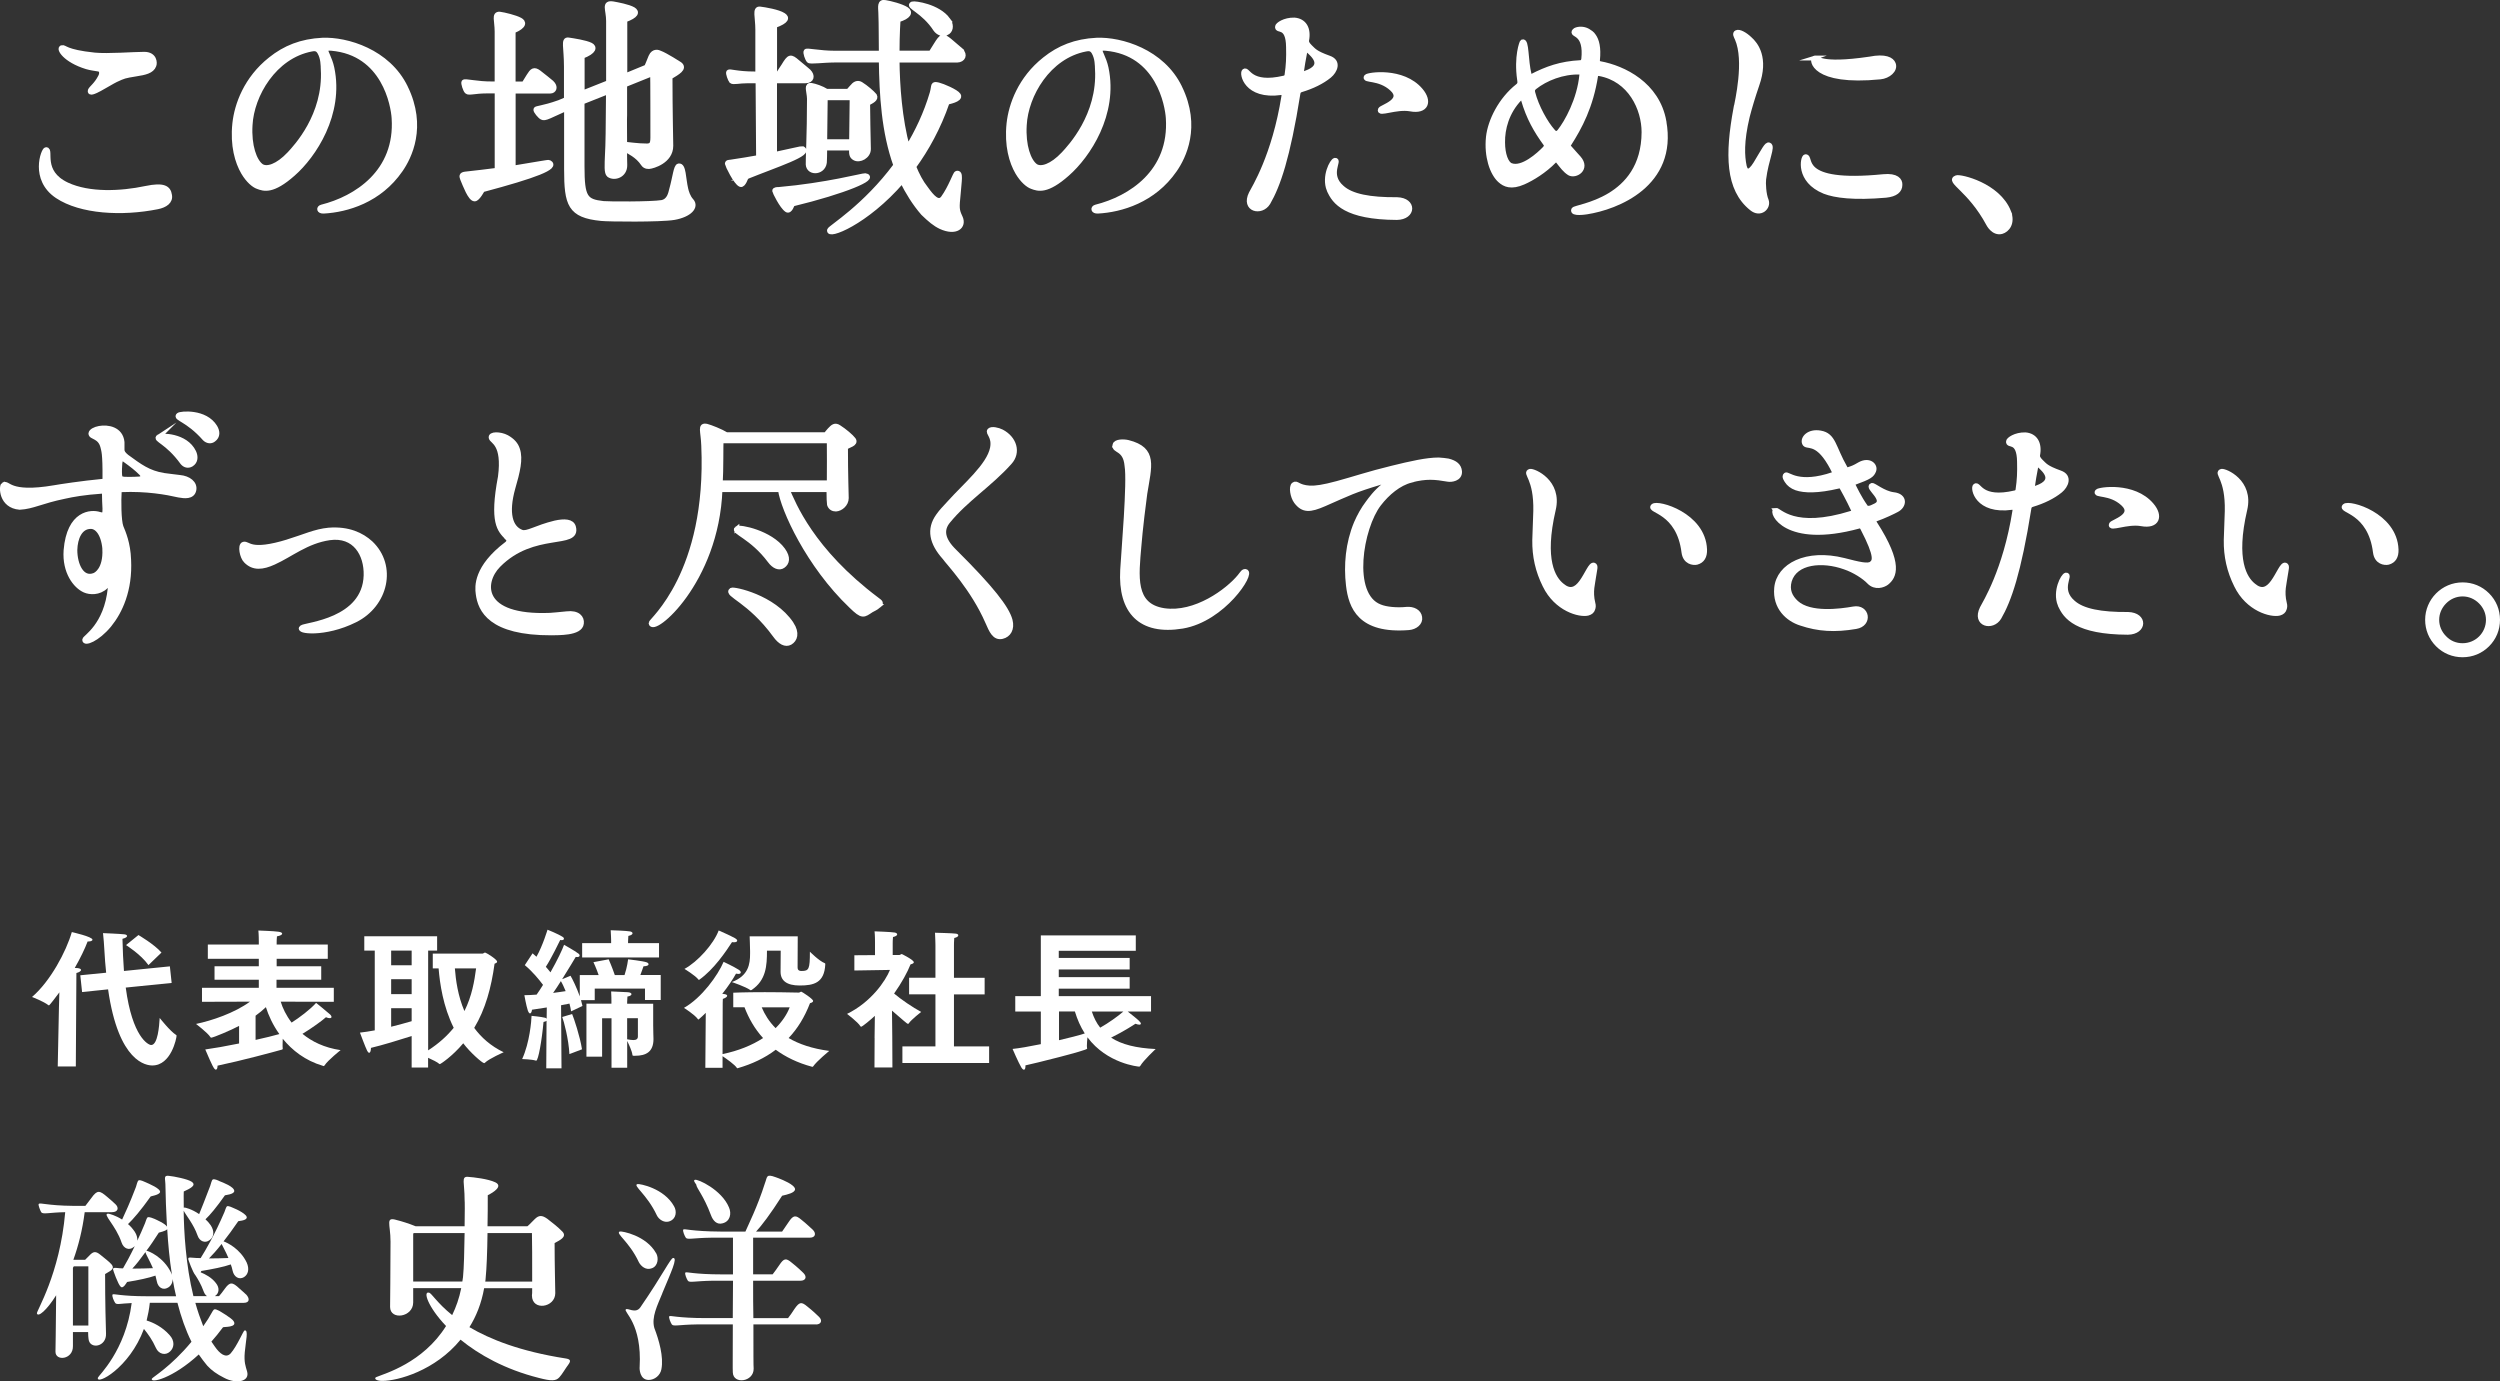 <?xml version="1.0" encoding="UTF-8"?><svg id="_レイヤー_2" xmlns="http://www.w3.org/2000/svg" viewBox="0 0 518.34 286.42"><rect x="0" y="0" width="518.34" height="286.42" fill="#333333" stroke="none"/><defs><style>.cls-1,.cls-2{fill:#fff;}.cls-2{stroke:#fff;stroke-miterlimit:10;}</style></defs><g id="_デザイン"><g><g><path class="cls-2" d="M9.55,31.01c1.22-.05-1.32,4.66,4.35,7.31,4.56,2.12,11.08,1.85,16.32,.74,3.76-.79,4.72-.05,4.93,1.38,.27,1.32-.9,2.12-2.49,2.44-7.37,1.48-15.9,1.01-20.77-2.23-5.25-3.5-2.86-9.64-2.33-9.64Zm3.29-21.14c.64-.16,.58,.9,6.78,1.54,2.81,.27,8.06-.16,10.28-.16s2.23,1.85,2.01,2.33c-.42,1.17-1.91,1.48-3.66,1.75-2.54,.42-2.49,.42-4.24,1.22-1.54,.74-5.67,3.55-5.3,2.23,.16-.48,1.27-1.17,2.12-2.86,.32-.58,.37-1.43-.37-1.59-.95-.16-1.54-.21-2.49-.48-4.5-1.38-5.88-3.82-5.14-3.97Z"/><path class="cls-2" d="M84.08,18.13c3.97,8.16,.79,14.47-1.06,17.12-4.35,6.31-11.13,8.27-15.9,8.53-1.06,.05-1.06-.69-.42-.85,7.15-1.8,15.74-7.26,15-18.44-.16-2.6-2.01-13.51-12.98-14.47-.64-.05-1.59-.11-.85,1.32,.37,.85,.74,1.75,.95,2.76,2.01,9.54-3.76,18.18-8.06,21.94-4.24,3.76-6.04,3.13-7.31,2.65-.79-.27-1.96-1.22-2.97-2.92-1.27-2.17-2.28-5.56-1.8-10.17,.42-3.87,2.33-9.27,7.42-13.3,2.97-2.38,6.36-3.76,10.76-3.97,5.03-.21,13.62,2.33,17.22,9.8Zm-17.06-3.76c-.05-.79,0-2.28-.74-3.55-.48-.85-1.17-.74-1.7-.64-7.74,1.48-12.4,9.54-12.72,15.74-.27,4.29,.9,7.52,2.33,8.53,1.11,.74,3.34,.11,5.83-2.54,1.27-1.38,7.52-7.95,7-17.54Z"/><path class="cls-2" d="M95.92,37.1c-.21-.53-.32-.9,.53-1.01,2.44-.27,4.66-.53,6.62-.79V18.87h-2.23c-2.38,0-3.66,.48-4.03,.11-.32-.27-.79-1.75-.64-1.96,.21-.32,2.7,.42,5.99,.37h.9V6.53c0-2.23-.69-3.66,.53-3.6,.9,.11,3.29,.69,4.24,1.22,.79,.42,1.06,1.22-1.43,2.28v10.97h2.23c.21-.32,.64-1.01,1.01-1.64,.69-1.11,1.06-1.48,2.07-.74,.85,.64,2.33,1.85,2.65,2.12,.95,.9,.53,1.75-.27,1.75h-7.68v15.95c4.66-.74,7.26-1.27,7.42-1.17,1.91,.95-2.86,2.76-13.78,5.67-.05,.05-1.01,1.91-1.64,1.91-.9,0-1.96-2.86-2.49-4.13Zm19.87-15.79l1.64-.69v-6.78c0-4.08-.69-5.72,.42-5.56,1.06,.16,3.55,.53,4.61,1.06,.85,.42,.85,1.33-1.75,2.33v7.63l5.46-2.17V4.35c0-2.38-1.06-3.87,.95-3.55,.9,.16,3.18,.58,4.19,1.17,.85,.53,.69,1.27-1.75,2.17V15.75l4.5-1.85c.05-.16,.58-1.27,.9-2.17,.58-1.32,1.64-.85,1.85-.74,1.17,.42,4.13,2.33,4.13,2.33,1.11,.85-.42,1.7-2.01,2.65,0,7.1,.16,13.09,.16,14.26,0,3.23-3.82,4.24-4.45,4.29-.11,0-.85,.11-1.27-.53-1.22-1.85-3.02-2.54-3.87-3.13,0,1.59,.05,2.91,.05,3.34,.05,2.17-2.17,2.86-3.29,2.07-.53-.42-.42-1.96-.32-4.4,.11-1.7,.16-4.98,.21-12.88l-5.46,2.17v13.35c0,6.52,.69,7.26,4.4,7.68,.95,.11,9.96,.16,12.14-.21,1.54-.32,1.8-1.85,2.01-2.65,.74-2.65,.9-4.82,1.48-4.93,1.06-.21,.95,2.6,1.48,4.82,.11,.48,.42,1.64,1.17,2.44,1.06,1.22-.37,2.86-3.6,3.44-2.86,.48-13.67,.37-15.1,.21-6.52-.64-7.21-2.91-7.21-10.23v-12.61c-.85,.37-2.01,.9-3.5,1.59-.95,.42-1.27,.42-1.59,.27-.37-.16-1.38-1.33-1.27-1.64,.05-.27,1.54-.27,4.66-1.38Zm13.73,8.58c.79,.05,2.6,.37,4.66,.37,.85-.05,1.17-.32,1.17-1.75,0-.64,0-12.93-.05-13.25l-5.78,2.33v6.25c-.05,.58,0,3.44,0,6.04Z"/><path class="cls-2" d="M154.73,36.68c-.05,.05-.58,1.75-1.17,1.59-1.01-.37-2.76-4.13-2.76-4.29,0-.37,.32-.32,.69-.37,2.17-.32,4.08-.64,5.78-.95l-.11-15.9h-2.07c-1.91,0-3.07,.37-3.44,.05-.26-.32-.74-1.64-.58-1.85,.21-.27,1.59,.37,5.51,.37h.53V6.16c0-2.65-.69-4.45,.48-4.29,.95,.11,3.76,.58,4.82,1.27,.85,.53,.79,1.22-1.8,2.17V15.32h.79c.42-.69,.64-1.01,1.06-1.64,1.22-2.01,1.43-2.07,2.91-.79,1.17,.95,1.96,1.64,2.28,1.91,.9,.9,.69,1.96-.64,1.96h-6.41v15.26c3.55-.74,5.62-1.27,5.78-1.22,1.96,1.01-5.25,3.29-11.66,5.88Zm24.64-.26c2.49,.37-4.13,3.23-15.05,5.88-.05,.05-.53,1.64-1.17,1.22-1.06-.69-2.54-3.82-2.54-3.92-.05-.32,.58-.32,.9-.32,9.8-.85,17.44-2.91,17.86-2.86Zm19.87-25.91c.9,.85,.48,1.91-.79,1.96h-12.45c.05,5.25,.53,12.19,2.17,18.18,2.01-3.29,3.82-7.05,5.09-11.34,.48-1.7,0-2.01,1.33-1.7,.85,.21,3.66,1.38,4.13,2.12,.58,.95-2.33,1.43-2.33,1.48-1.8,5.25-4.29,9.7-6.94,13.35,.69,1.7,1.48,3.23,2.49,4.5,1.32,1.85,2.6,3.29,3.6,2.01,1.64-2.28,2.49-5.03,2.81-5.14,.95-.27,.53,1.48,.32,4.35-.27,2.76-.32,3.23,.42,4.77,.9,1.91-.9,3.39-4.03,1.96-1.22-.58-2.23-1.43-3.66-2.81-1.8-2.07-3.18-4.35-4.35-6.68-7.52,8.74-15.63,11.76-15.05,10.17,.21-.53,7.37-4.82,13.73-13.41-2.49-6.94-2.91-14.57-3.02-21.83h-9.22c-2.97,0-5.46,.42-5.78,.11-.32-.32-.79-1.7-.58-1.91,.16-.27,2.76,.37,5.94,.37h9.65c-.05-2.86,0-5.72-.11-8.43-.05-1.17-.27-2.33,.95-2.07,1.01,.16,3.34,.74,4.4,1.43,.85,.58,.53,1.48-1.75,2.17,0,0-.21,2.81-.21,6.89h7c.42-.64,.64-1.01,1.06-1.7,1.22-1.96,1.43-2.01,2.92-.79,1.17,1.01,1.96,1.7,2.28,1.96Zm-19.34,10.92c0,.05,.11,8.96,.16,9.49,0,1.48-1.85,2.44-2.86,1.85-.69-.37-.69-.95-.64-2.07h-5.56c0,1.48-.05,2.49-.05,2.54,.11,2.6-3.29,2.86-3.39,.85-.05-.69,.26-6.2,.26-13.62,0-.21-.05-.42-.05-.64-.11-1.17-.58-2.28,.48-2.12,.69,.11,2.12,.58,3.13,1.22h4.5c.32-.42,.95-1.01,.95-1.06,.58-.69,1.17-.69,1.64-.42,1.11,.69,2.38,1.8,2.86,2.38,.37,.69-.53,1.11-1.43,1.59Zm-8.9,7.95h5.56l.11-9.11h-5.56c0,1.01-.05,5.67-.11,9.11Zm25.54-25.28c.69,.9,.69,2.01,0,2.54-1.06,.79-2.12,.05-2.54-.53-2.54-3.92-5.99-4.82-4.82-5.3,.48-.16,5.3,.48,7.37,3.29Z"/><path class="cls-2" d="M244.6,18.13c3.97,8.16,.79,14.47-1.06,17.12-4.35,6.31-11.13,8.27-15.9,8.53-1.06,.05-1.06-.69-.42-.85,7.15-1.8,15.74-7.26,15-18.44-.16-2.6-2.01-13.51-12.98-14.47-.64-.05-1.59-.11-.85,1.32,.37,.85,.74,1.75,.95,2.76,2.01,9.54-3.76,18.18-8.06,21.94-4.24,3.76-6.04,3.13-7.31,2.65-.79-.27-1.96-1.22-2.97-2.92-1.27-2.17-2.28-5.56-1.8-10.17,.42-3.87,2.33-9.27,7.42-13.3,2.97-2.38,6.36-3.76,10.76-3.97,5.03-.21,13.62,2.33,17.22,9.8Zm-17.06-3.76c-.05-.79,0-2.28-.74-3.55-.48-.85-1.17-.74-1.7-.64-7.74,1.48-12.4,9.54-12.72,15.74-.27,4.29,.9,7.52,2.33,8.53,1.11,.74,3.34,.11,5.83-2.54,1.27-1.38,7.52-7.95,7-17.54Z"/><path class="cls-2" d="M269.11,19.46c-2.12,13.25-4.13,19.02-6.2,22.58-1.38,2.28-5.14,1.43-3.5-1.91,.53-1.06,4.82-7.79,6.78-20.19,.05-.37,0-.9-.58-.74-7.26,1.01-8.21-4.03-7.63-4.45,.79-.58,1.06,3.13,8.27,1.43,.16-.05,.48-.11,.58-.58,.32-2.17,.37-3.6,.32-5.83-.05-4.82-2.44-3.13-2.28-4.24,0-.37,1.43-1.43,3.5-1.38,2.01,.16,3.02,1.75,2.54,4.24-.05,.37,.11,.74,.69,1.32,.79,.74,1.01,1.27,3.97,2.33,2.12,.74,1.22,2.7,.05,3.66-1.48,1.22-3.55,2.23-5.83,2.91-.69,.21-.64,.74-.69,.85Zm.74-4.72c-.05,.48,.37,.64,.85,.42,4.24-1.48,1.59-3.76,.53-4.72-.42-.32-.74,.16-.79,.85-.26,1.32-.37,2.01-.58,3.44Zm5.72,24.64c-1.11-2.81,.64-6.04,1.22-6.15,1.11-.11-1.7,2.97,1.43,5.67,1.96,1.8,5.83,2.54,11.45,2.49,3.6,.11,3.44,3.66-.05,3.71-10.55-.05-12.98-3.18-14.04-5.72Zm10.65-16.69c.21-.48,5.14-1.8,2.38-4.29-2.65-2.44-5.94-1.59-5.3-2.49,.32-.42,7.53-1.54,11.23,2.81,1.96,2.28,1.22,4.5-2.12,3.87-2.97-.53-6.73,1.27-6.2,.11Z"/><path class="cls-2" d="M344.99,25.18c2.38,13.14-9.86,17.81-16,18.76,0,0-3.23,.53-2.7-.48,.37-.69,14.52-1.8,14.57-16.06,0-4.82-2.81-10.97-9.27-12.14-.16,0-.69-.11-.74,.37-1.01,6.47-3.29,10.71-5.56,14.26-.16,.27-.16,.53,.21,.85,.85,1.01,1.64,1.8,1.8,2.01,2.01,2.28-.69,3.87-1.91,3.13-.9-.58-1.43-1.32-2.44-2.6-.21-.21-.42-.21-.69,.05-2.07,2.12-4.61,3.66-6.41,4.45-2.54,1.11-3.87,.48-4.82-.37-.74-.64-1.54-1.91-2.01-3.6-.42-1.48-.64-3.34-.42-5.41,.37-3.34,2.54-7.74,6.09-10.55,.64-.48,.37-1.11,.37-1.33-.69-4.82,.48-7.79,.58-7.84,.95-.42,.64,3.76,1.43,6.89,.05,.21,.11,.53,.53,.27,3.07-1.59,5.99-2.65,10.07-2.86,.37,0,.58-.21,.69-.69,.58-5.51-2.33-4.93-2.01-5.72,.05-.11,.16-.21,.32-.32,.53-.26,1.59-.37,2.54,.16,.42,.27,.9,.53,1.22,1.06,.64,.9,1.06,2.38,.79,5.03,0,.42,.05,.58,.53,.69,4.88,.9,11.87,4.29,13.25,11.98Zm-24.54,4.61c-1.96-2.7-3.5-5.35-4.61-9.17-.11-.53-.48-.48-.74-.21-2.7,2.81-3.6,6.31-3.55,9.12,0,2.49,.74,4.4,1.7,4.77,2.38,.95,5.88-2.28,7-3.44,.42-.42,.42-.74,.21-1.06Zm7.1-14.84c-3.55-.11-7.1,1.32-9.38,3.13-.21,.21-.53,.42-.37,1.11,.74,2.97,2.7,6.41,4.13,8,.42,.53,.9,.69,1.43,.05,1.48-1.85,4.13-6.57,4.61-11.76,.05-.48-.21-.53-.42-.53Z"/><path class="cls-2" d="M359.92,22.53c.26-1.48,2.28-9.91,.26-14.52-.21-.48-.58-1.06-.11-1.27,.53-.26,1.75,.42,2.7,1.33,1.27,1.11,3.5,3.92,1.48,9.59-.85,2.49-1.48,4.61-1.96,6.46-1.27,5.3-1.06,8.32-.64,10.33,.27,1.17,1.01,1.7,2.38-.53,1.7-2.81,2.28-4.08,2.76-3.87,.85,.32-.58,2.91-1.11,7.1-.11,.79,0,3.18,.53,4.4,.53,1.43-1.22,3.13-3.02,1.64-4.98-3.97-5.03-11.18-3.29-20.67Zm14.41,9.96c1.54-.11-2.07,5.94,16.16,4.13,2.76-.27,3.5,.79,3.44,1.7,0,1.17-.9,1.96-2.91,2.17-6.68,.58-10.55,.05-12.72-.79-5.62-2.28-4.5-7.15-3.97-7.21Zm1.85-20.46c.64-.21,.74,1.8,11.5,.21,3.18-.64,4.56,.11,4.88,1.01,.48,1.27-1.06,2.54-2.7,2.7-14.04,1.38-14.31-3.66-13.67-3.92Z"/><path class="cls-2" d="M416.47,43.94c.9,2.33-.32,3.76-1.48,4.08-1.7,.42-2.7-1.59-2.7-1.59-3.87-7.21-8.58-8.9-6.62-9.59,.74-.27,8.58,1.48,10.81,7.1Z"/><path class="cls-2" d="M.7,100.53c1.11-.69,.85,2.23,10.55,.58,1.17-.21,5.67-.9,10.02-1.32,.16,0,.48-.11,.48-.48,.05-5.51-.27-5.88-.42-6.62-.58-2.33-2.49-1.96-2.49-2.81,.05-.48,.85-.9,1.75-1.06,1.7-.32,4.45,.11,4.72,2.86v1.54c0,.58,.32,.95,.95,1.48,2.76,2.01,4.5,3.34,7.68,3.87,.48,.05,2.33,.32,3.34,.42,1.8,.16,3.23,1.22,2.91,2.65-.32,1.43-1.96,1.22-3.13,1.01-2.54-.58-6.62-1.33-11.92-1.11-.11,0-.42,.05-.42,.48-.11,1.64-.11,5.88,.37,7.21,.48,1.17,1.48,3.44,1.59,6.84,.32,6.31-1.8,10.76-4.03,13.51-2.49,3.02-5.19,3.97-5.09,3.07,.05-.53,4.5-2.86,5.3-10.76,.11-.85-.16-1.06-.95-.26-1.38,1.32-3.29,1.22-4.35,.74-1.91-.85-4.19-3.76-3.87-8.27,.64-7.84,5.25-8,6.89-7.47,1.17,.37,1.17-.21,1.17-1.17-.05-1.01-.11-2.12-.11-3.29,.05-.32-.32-.37-.48-.32-3.76,.26-6.09,.69-7.74,1.06-4.93,1.01-6.57,2.12-9.33,2.28-3.92-.32-3.82-4.4-3.39-4.66Zm21.04,13.35c-.32-3.66-1.91-4.77-2.92-4.72-2.23,0-3.23,2.38-3.29,4.88,0,3.07,1.43,6.25,4.03,5.25,.42-.16,2.33-1.22,2.17-5.41Zm3.07-15.42c.05,.58,.16,.85,1.01,.9,.53,0,1.54,.05,3.02-.05,.48,0,1.22-.42,.42-1.22-.95-.95-1.91-1.7-3.39-2.76-.9-.64-.9,.16-1.01,.69-.05,.53-.11,1.75-.05,2.44Zm8.11-7.9c.42-.32,5.56-.37,7.26,3.18,.42,.9,.42,1.96-.53,2.54-.64,.37-1.32,.21-1.8-.37-3.18-4.4-5.83-4.77-4.93-5.35Zm4.13-4.5c.37-.32,5.51-.85,7.53,2.49,.53,.9,.64,1.91-.32,2.6-.53,.42-1.27,.32-1.8-.21-3.6-4.08-6.25-4.19-5.41-4.88Z"/><path class="cls-2" d="M59.79,112.29c3.13-.95,5.56-2.12,8.37-2.38,4.08-.32,6.84,1.01,8.69,2.7,4.98,4.72,3.18,12.77-3.23,15.95-6.36,3.18-12.24,2.33-11.02,1.54,.79-.58,13.04-1.38,13.3-10.81,.11-4.35-2.28-8.53-7.58-7.79-4.77,.69-8.11,3.55-11.55,5.09-2.33,1.06-4.24,1.27-5.78-.32-.79-.74-1.27-3.23-.48-3.44,1.06-.27,1.22,1.96,9.27-.53Z"/><path class="cls-2" d="M105.13,111.45c-1.54-1.59-3.18-3.07-1.38-12.61,.9-6.89-1.7-7.26-1.91-8.05-.27-.85,1.85-.85,3.23-.11,1.22,.69,1.91,1.48,2.23,2.49,.69,2.01,0,4.72-.95,8-1.48,5.3-.53,8.32,1.8,9.17,1.17,.42,2.97-.95,6.94-1.91,1.91-.42,3.5-.37,3.82,.85,1.11,4.24-8.27,.48-15.58,7.9-3.5,3.55-3.92,10.97,10.7,10.39,.58-.05,2.12-.16,3.5-.32,2.28-.27,3.18,.85,3.02,2.01-.21,2.12-4.93,1.91-6.2,1.96-12.67,.05-14.79-4.77-15.21-8.11-.21-1.48-.48-5.46,5.94-10.33,.74-.58,.27-1.17,.05-1.32Z"/><path class="cls-2" d="M182.15,125.59c-.58,.48-1.11,.69-1.48,.9-1.64,1.06-1.8,1.48-4.19-.85-8.9-8.48-14.15-20.14-14.68-24.11h-12.51c-.74,19.24-14.04,30.15-14.31,27.66-.05-.48,12.08-10.28,10.92-36.78-.11-3.13-.85-4.35,.64-4.03,.79,.21,2.86,1.01,4.08,1.75h20.61c.27-.32,.58-.74,.79-.95,.69-.74,1.11-1.11,1.91-.58,1.17,.74,2.54,1.91,3.02,2.54,.64,.9-1.06,1.17-1.64,1.64,0,5.67,.16,9.7,.16,10.49,0,1.27-1.17,2.23-2.17,2.28-.58,0-1.11-.27-1.33-.95-.05-.32-.11-1.43-.11-3.07h-8.64c1.27,2.86,4.98,12.56,18.6,22.79,.79,.58,1.01,.74,.32,1.27Zm-32.59-34.18c0,.05,0,.11-.05,.11-.05,.48,0,6.2-.16,8.58h22.58c.05-2.97,0-6.2,0-8.69h-22.36Zm14.52,37.94c1.27,1.96,.74,3.29-.26,3.87-.95,.53-2.07-.05-3.13-1.54-5.3-7.26-10.28-8.43-9.01-9.33,.42-.26,8.64,1.38,12.4,7Zm-11.29-19.77c.53-.42,6.94,.85,9.54,4.45,1.17,1.64,.85,2.7,0,3.29-.74,.53-1.8,.16-2.7-1.06-3.76-5.03-7.79-5.99-6.84-6.68Z"/><path class="cls-2" d="M195.81,115.53c-2.6-2.92-3.29-5.78-1.27-8.58,.79-1.11,1.11-1.33,2.33-2.7,3.29-3.66,8.16-7.68,8.9-11.34,.48-2.44-1.06-3.13-.58-3.66,.42-.42,1.75-.11,2.49,.27,2.65,1.38,3.55,4.29,1.64,6.36-4.13,4.61-9.06,7.63-12.77,12.19-1.43,1.75-1.22,3.76,1.33,6.25,7.79,7.74,10.86,11.76,11.55,14.26,.48,1.85-.32,3.07-1.64,3.39-1.59,.37-2.23-1.22-3.02-3.02-2.97-6.84-8.11-12.24-8.96-13.41Z"/><path class="cls-2" d="M231.17,92.26c.16-.74,1.8-.74,2.7-.53,5.72,1.43,4.4,4.93,3.5,10.6-.95,7.15-1.22,10.86-1.22,10.86-.53,6.25-1.38,12.4,5.19,13.41,6.52,.95,13.25-4.08,15.69-7.05,.64-.79,.74-1.11,1.22-1.06,1.59,.27-4.61,9.91-13.09,11.34-8.69,1.43-12.88-3.02-12.4-11.66,.21-3.76,1.48-18.23,.9-21.62-.32-3.71-2.81-2.97-2.49-4.29Z"/><path class="cls-2" d="M292.57,99.57c-2.54,.64-4.93,2.65-6.68,4.93-3.76,4.88-6.15,18.87,.21,21.3,1.27,.53,3.5,.74,5.56,.53,1.32-.11,2.54,.48,2.7,1.64,.21,1.17-.95,2.07-2.28,2.17-10.12,.79-11.98-4.29-12.51-8.8-.48-4.13-.11-8.69,1.64-12.88,.64-1.48,1.43-2.91,2.44-4.24,.53-.69,1.54-2.17,3.29-3.55,.95-.74,.53-1.06-.64-.69-5.67,1.7-6.52,2.23-11.71,4.5-3.02,1.32-4.4,1.38-5.83-.48-.79-1.06-1.06-3.07-.53-3.5,.69-.53,.74,.53,3.34,.69,1.17,.05,2.76-.16,5.67-.95,3.34-.9,6.57-2.01,11.39-3.18,3.87-.95,7.15-1.7,9.65-1.7,.74,.05,1.38,.11,1.96,.21,1.48,.37,2.28,1.01,2.38,2.17,.11,1.59-1.8,1.75-2.38,1.64-2.81-.48-4.5-.64-7.68,.16Z"/><path class="cls-2" d="M317.24,97.72c.69-.16,6.2,2.12,4.82,7.95-2.44,10.49,0,14.31,1.8,15.74,1.64,1.38,2.91,.85,4.03-.69,1.17-1.59,1.96-3.82,2.6-3.55,.42,.16,.16,.85-.05,2.28-.16,1.43-.79,3.13-.16,5.67,.11,.37,.11,.79-.05,1.17-.11,.37-.42,.69-1.01,.85-1.7,.42-6.52-.85-8.9-5.78-1.48-2.97-2.17-6.04-2.12-9.38,.05-1.06,.21-5.99,.21-5.99,.16-6.94-2.38-7.9-1.17-8.27Zm36.19,16.22c.05,1.43-.48,2.33-1.64,2.65-.74,.16-2.38-.05-2.65-2.07-1.06-8.64-7.52-8.59-6.36-9.59,.9-.85,10.39,1.8,10.65,9.01Z"/><path class="cls-2" d="M368.13,105.77c.74-.11,3.71,4.4,15.74,.64,.48-.11,.53-.48,.37-.79-.9-1.96-2.28-4.45-2.38-4.61-.27-.32-.58-.27-.69-.21-4.29,1.01-7.05,.95-8.74,.37-.9-.32-1.54-.85-1.91-1.43-.16-.26-.69-.95-.26-1.27,.42-.32,2.6,2.38,9.86-.11,.11,0,.32-.16,.21-.53-.27-.53-.64-1.32-.9-1.7-2.92-4.98-4.88-3.18-5.3-4.24-.42-1.01,.9-2.54,3.29-2.12,2.81,.48,2.65,2.92,5.14,7.26,.11,.21,.27,.48,.69,.32,.79-.26,1.17-.37,2.33-1.06,2.01-1.11,3.34,.26,2.91,1.32-.37,.9-.79,1.27-4.03,2.44-.27,.11-.37,.26-.27,.48,.32,.64,1.22,2.6,2.6,4.56,.16,.27,.48,.32,.85,.27,.27-.05,.53-.16,1.27-.53,2.38-1.17-1.96-3.82-.79-4.19,.37-.11,2.33,1.64,4.45,1.91,2.54,.27,2.28,2.38,.64,3.18-.58,.32-2.54,1.27-4.35,1.91-.42,.16-.37,.53-.16,.85,5.51,8.58,4.03,11.08,2.44,12.35-.64,.48-2.33,1.11-3.6-.21-.95-1.01-3.02-2.38-5.09-3.07-4.61-1.64-10.23-1.17-11.45,2.86-.53,1.91,.11,3.34,1.43,4.56,2.86,2.6,9.17,1.75,11.87,1.27,2.86-.53,3.5,3.18,.48,3.66-4.35,.74-7.79,.53-11.39-.69-2.7-.85-5.41-3.29-5.03-7.31,.42-4.61,6.15-7.68,13.94-5.72,3.07,.79,4.98,1.27,5.72,.69,.64-.53,1.38-1.22-1.85-7.42-.16-.27-.37-.48-.74-.37-15.32,4.19-18.34-3.07-17.28-3.29Z"/><path class="cls-2" d="M420.67,105.46c-2.12,13.25-4.13,19.02-6.2,22.58-1.38,2.28-5.14,1.43-3.5-1.91,.53-1.06,4.82-7.79,6.78-20.19,.05-.37,0-.9-.58-.74-7.26,1.01-8.21-4.03-7.63-4.45,.79-.58,1.06,3.13,8.27,1.43,.16-.05,.48-.11,.58-.58,.32-2.17,.37-3.6,.32-5.83-.05-4.82-2.44-3.13-2.28-4.24,0-.37,1.43-1.43,3.5-1.38,2.01,.16,3.02,1.75,2.54,4.24-.05,.37,.11,.74,.69,1.32,.79,.74,1.01,1.27,3.97,2.33,2.12,.74,1.22,2.7,.05,3.66-1.48,1.22-3.55,2.23-5.83,2.91-.69,.21-.64,.74-.69,.85Zm.74-4.72c-.05,.48,.37,.64,.85,.42,4.24-1.48,1.59-3.76,.53-4.72-.42-.32-.74,.16-.79,.85-.26,1.32-.37,2.01-.58,3.44Zm5.72,24.64c-1.11-2.81,.64-6.04,1.22-6.15,1.11-.11-1.7,2.97,1.43,5.67,1.96,1.8,5.83,2.54,11.45,2.49,3.6,.11,3.44,3.66-.05,3.71-10.55-.05-12.98-3.18-14.04-5.72Zm10.65-16.69c.21-.48,5.14-1.8,2.38-4.29-2.65-2.44-5.94-1.59-5.3-2.49,.32-.42,7.53-1.54,11.23,2.81,1.96,2.28,1.22,4.5-2.12,3.87-2.97-.53-6.73,1.27-6.2,.11Z"/><path class="cls-2" d="M460.61,97.72c.69-.16,6.2,2.12,4.82,7.95-2.44,10.49,0,14.31,1.8,15.74,1.64,1.38,2.91,.85,4.03-.69,1.17-1.59,1.96-3.82,2.6-3.55,.42,.16,.16,.85-.05,2.28-.16,1.43-.79,3.13-.16,5.67,.11,.37,.11,.79-.05,1.17-.11,.37-.42,.69-1.01,.85-1.7,.42-6.52-.85-8.9-5.78-1.48-2.97-2.17-6.04-2.12-9.38,.05-1.06,.21-5.99,.21-5.99,.16-6.94-2.38-7.9-1.17-8.27Zm36.19,16.22c.05,1.43-.48,2.33-1.64,2.65-.74,.16-2.38-.05-2.65-2.07-1.06-8.64-7.52-8.59-6.36-9.59,.9-.85,10.39,1.8,10.65,9.01Z"/><path class="cls-2" d="M503.32,128.51c0-3.97,3.23-7.26,7.26-7.26,1.96,0,3.76,.74,5.14,2.12,1.38,1.38,2.12,3.18,2.12,5.14s-.74,3.76-2.12,5.14c-1.38,1.38-3.18,2.12-5.14,2.12s-3.76-.74-5.14-2.12c-1.38-1.38-2.12-3.18-2.12-5.14Zm7.26,5.35c2.97,0,5.35-2.38,5.35-5.35,0-1.43-.58-2.76-1.59-3.76-1.01-1.01-2.33-1.59-3.76-1.59s-2.76,.58-3.76,1.59-1.59,2.33-1.59,3.76,.58,2.76,1.59,3.76c1.01,1.06,2.33,1.59,3.76,1.59Z"/></g><g><path class="cls-1" d="M12.22,208.91l.09-3.16c-2.02,2.7-2.11,2.7-2.17,2.7-.03,0-.06,0-.09-.03-.96-.77-3.41-1.71-3.41-1.71,3.81-3.26,7.1-9.46,8.25-13.46,.09,.03,4.28,.96,4.28,1.58,0,.22-.34,.37-.81,.37h-.19c-.59,1.55-1.52,3.47-2.67,5.49,.31,0,.56,.03,.59,.03,.5,.06,.71,.22,.71,.37,0,.25-.37,.5-.96,.65l-.12,19.38h-3.75l.25-12.22Zm4.43-6.7l5.36-.53c-.16-1.46-.28-3.04-.37-4.68-.06-1.21-.16-2.36-.28-3.53,0,0,3.66,.15,4.43,.25,.34,.03,.56,.19,.56,.34,0,.19-.28,.43-.96,.59,.06,2.48,.16,4.68,.31,6.67l9.52-.96,.37,3.44-9.52,.96c1.36,10.26,4.68,11.91,5.27,11.91,1.37,0,1.67-3.91,1.77-5.61,0,0,2.14,2.73,3.41,3.53,.06,.03,.09,.09,.09,.15,0,.5-1.12,6.17-5.02,6.17-1.15,0-7.01-.53-9.18-15.78l-5.39,.56-.37-3.47Zm12.06-8.34s3.29,1.92,4.77,3.63l-2.7,2.6c-1.58-2.23-4.65-4.15-4.65-4.15l2.57-2.08Z"/><path class="cls-1" d="M49.58,212.7c-1.55,.84-5.36,2.45-5.8,2.45-.06,0-.09-.03-.16-.12-.53-.87-2.98-2.73-2.98-2.73,3.26-.68,7.97-2.26,11.19-4.62l-9.95,.03v-2.91h11.78v-1.67h-9.18v-2.79h9.18v-1.55h-10.57v-2.95h10.57v-.65s0-1.4-.09-2.26c.31,.03,3.1,.09,4.15,.25,.53,.06,.78,.22,.78,.4,0,.22-.37,.43-1.08,.56-.06,.47-.06,1.27-.06,1.27v.43h10.6v2.95h-10.6v1.55h9.24v2.79h-9.27v1.67h11.88v2.91l-11.01-.03c.4,1.33,1.12,2.85,2.26,4.34,1.61-1.02,3.88-2.73,5.08-4.09,0,0,2.2,1.77,2.85,2.36,.22,.19,.34,.4,.34,.56s-.12,.25-.37,.25c-.19,0-.43-.03-.78-.19-.71,.65-2.95,2.29-4.87,3.44,1.92,1.58,4.5,2.88,7.91,3.38,0,0-2.6,2.05-3.35,3.19-.06,.09-.09,.12-.15,.12s-.12-.03-.19-.06c-3.66-1.08-6.36-3.22-8.31-5.61-.03,.4-.03,.87-.03,1.27,0,.28,0,.56,.03,.74v.09c0,.09-.06,.12-.19,.16-1.61,.46-8.4,2.29-13.33,3.32v.09c0,.47-.16,.74-.34,.74-.37,0-.78-.87-2.2-4.19,1.64-.22,4.31-.68,7.01-1.24v-3.66Zm3.41,2.91c1.95-.43,3.75-.87,4.93-1.21-1.36-1.89-2.26-3.91-2.79-5.58-.65,.62-1.36,1.21-2.14,1.77v5.02Z"/><path class="cls-1" d="M85.35,214.81c-2.39,.77-6.17,1.92-8.43,2.45-.03,.74-.19,1.02-.37,1.02-.16,0-.31-.19-.43-.43-.34-.65-1.49-3.75-1.49-3.75,.93-.09,1.98-.28,3.07-.47v-16.53h-2.17v-2.98h15.1v2.98h-1.86v20.68c2.26-1.46,3.97-3.04,5.3-4.68-2.2-4.4-2.88-9.21-3.13-12.31h-1.21v-3.07h10.33c.15,0,.31-.22,.53-.22,.16,0,2.48,1.4,2.48,1.89,0,.22-.25,.31-.53,.43-.68,4.96-1.89,9.43-4.22,13.3,1.46,1.98,3.41,3.75,6.11,5.05,0,0-3.04,1.33-3.88,2.17-.06,.06-.12,.09-.16,.09-.4,0-2.95-2.26-4.34-4.12-2.29,2.73-4.71,4.31-4.84,4.31-.03,0-.09,0-.16-.06-.37-.34-1.4-.84-2.29-1.24v2.02h-3.41v-6.54Zm0-14.67v-3.04h-4.25v3.04h4.25Zm0,5.98v-3.1h-4.25v3.1h4.25Zm-4.25,6.76c1.64-.4,3.16-.84,4.25-1.15v-2.7h-4.25v3.84Zm13.21-12.09c.19,2.42,.62,5.67,1.98,8.84,1.58-3.16,2.08-6.29,2.42-8.84h-4.4Z"/><path class="cls-1" d="M113.34,211.61c-.09,.12-.31,.22-.65,.28-.34,3.78-1.08,8.03-1.52,8.03-.03,0-.06,0-.12-.03-.78-.25-2.79-.31-2.79-.31,1.58-3.44,1.92-7.97,1.95-8.96,0,0,2.02,.19,2.82,.4,.12,.03,.25,.12,.31,.19l.03-2.33c-.99,.15-2.05,.31-3.07,.47-.03,.43-.22,.77-.4,.77-.16,0-.31-.19-.47-.62-.34-1.05-.71-3.16-.71-3.16,.81,0,1.67-.06,2.54-.12,.43-.62,.9-1.3,1.33-2.02-.81-1.08-2.2-2.79-3.78-4.09l1.61-2.45c.28,.22,.53,.46,.81,.71,1.33-2.36,2.29-5.61,2.29-5.61,0,0,2.2,.87,3.19,1.52,.12,.06,.22,.22,.22,.34,0,.15-.12,.31-.47,.31-.09,0-.19,0-.31-.03-.16,.31-1.83,3.81-2.98,5.55,.37,.4,.68,.81,.96,1.15,1.43-2.51,2.51-4.81,2.82-5.71,0,0,2.23,1.24,2.95,1.8,.19,.12,.28,.28,.28,.43s-.15,.31-.5,.31c-.09,0-.19,0-.31-.03-.12,.22-1.36,2.29-2.82,4.62l1.74-.71c.43,.71,1.3,2.51,1.92,4.28v-4.43h3.91c-.5-1.46-1.08-2.67-1.08-2.67l3.16-.59s.71,1.61,1.27,3.26h2.02c.56-1.67,.74-3.26,.74-3.26,0,0,3.04,.34,3.84,.62,.25,.09,.4,.25,.4,.4,0,.22-.28,.4-1.05,.43-.16,.43-.37,1.09-.65,1.8h4.22v5.18h-3.26v-2.36h-10.42v2.39h-2.85c.12,.4,.22,.84,.31,1.21l-2.36,1.12c-.06-.5-.19-1.02-.34-1.61-.47,.09-1.05,.22-1.74,.34l.09,13.08h-3.16l.06-9.89Zm3.94-6.11c-.31-.74-.62-1.46-.99-2.08-.53,.84-1.05,1.67-1.61,2.45,1.02-.12,1.92-.28,2.6-.37Zm.78,13.05c-.16-3.13-1.15-6.82-1.49-7.69l2.05-.62c.34,.77,1.64,4.65,2.05,7.32l-2.6,.99Zm2.63-23.01h6.02v-.59s-.03-1.27-.09-2.08c.46,0,3.32,.12,4.03,.25,.31,.06,.5,.22,.5,.37,0,.22-.25,.43-.87,.56-.03,.34-.06,1.12-.06,1.12v.37h6.42v2.98h-15.94v-2.98Zm.87,12.56h5.21v-.62s0-1.15-.06-1.92c.4,0,2.95,.12,3.44,.16,.53,.03,.78,.22,.78,.4,0,.22-.31,.43-.84,.5-.03,.37-.06,1.12-.06,1.12v.37h5.4v4.5c0,1.21,.06,2.36,.06,2.82,0,2.67-1.55,3.47-3.81,3.47h-.25c-.22,0-.28,0-.31-.22-.09-.77-.74-2.17-1.08-2.85v5.55h-3.25v-10.26h-1.95v7.97h-3.25v-10.98Zm10.7,3.01h-2.23v4.37c.47,.09,.93,.16,1.27,.16,.59,0,.96-.19,.96-.74v-3.78Z"/><path class="cls-1" d="M146.33,210c-.5,.5-.96,.93-1.43,1.33-.06,.03-.09,.06-.12,.06l-.06-.06c-.71-.99-2.91-2.36-2.91-2.36,3.69-2.08,7.04-6.76,8.22-9.55,0,0,2.17,1.02,3.13,1.64,.31,.19,.43,.4,.43,.56,0,.19-.19,.31-.53,.31-.16,0-.31-.03-.46-.06-.59,1.08-1.61,2.64-2.85,4.19,.19,.03,.31,.03,.34,.03,.5,.06,.68,.22,.68,.37,0,.22-.34,.46-.9,.65-.03,.15-.03,1.49-.03,1.49l-.03,9.95c3.29-.68,6.11-1.83,8.4-3.32-1.77-1.95-2.98-4.12-3.85-6.39h-2.33v-3.01h-.16s2.33-.12,6.7-.12c1.95,0,4.31,.03,7.04,.09,.22,0,.34-.19,.53-.19,.09,0,2.45,1.49,2.45,1.92,0,.25-.31,.37-.65,.47-1.12,2.91-2.6,5.3-4.43,7.22,2.11,1.24,4.84,2.2,8.43,2.67,0,0-2.57,2.08-3.38,3.26-.03,.03-.06,.03-.12,.03h-.06c-3.04-.81-5.52-2.05-7.54-3.53-2.29,1.74-4.96,2.98-7.84,3.81-.03,0-.06,.03-.09,.03-.06,0-.09-.03-.12-.06-.43-.68-2.11-1.86-2.98-2.45v2.42h-3.57l.09-11.41Zm6.02-15.5c.34,.19,.5,.37,.5,.53,0,.22-.28,.34-.68,.34-.12,0-.25,0-.4-.03-1.27,1.95-3.75,5.64-6.76,7.78-.03,.03-.09,.03-.12,.03s-.06,0-.06-.03c-.65-.87-2.92-2.23-2.92-2.23,2.73-1.46,6.05-5.15,7.1-7.97,0,0,2.29,.99,3.35,1.58Zm13.05-.37l-.03,6.45c0,.37,.12,.74,.81,.74,1.55,0,1.74-.37,1.74-4,0,0,1.89,1.92,3.1,2.39,.09,.03,.09,.15,.09,.25-.19,3.84-2.39,4.37-5.3,4.37-2.67,0-3.97-.99-3.97-2.85,0,0,.03-3.75,.03-4.37h-2.85c0,3.1-.16,6.14-3.19,8.15-.06,.03-.12,.06-.16,.06s-.06,0-.09-.03c-.96-.71-3.84-1.67-3.84-1.67,3.47-1.33,3.78-3.72,3.78-5.92v-.5c0-1.12-.09-2.6-.09-3.07h9.98Zm-7.47,14.73c.62,1.46,1.52,2.95,2.88,4.31,1.33-1.33,2.33-2.79,2.92-4.31h-5.8Z"/><path class="cls-1" d="M181.33,215.21l.06-4.59c-.78,.74-2.6,2.26-2.85,2.26-.06,0-.09-.03-.16-.12-.5-.84-2.76-2.54-2.76-2.54,5.02-2.45,8-6.88,8.9-9.12l-7.38,.12v-3.16l4.28-.03v-2.73s0-1.36-.09-2.2c0,0,3.54,.12,4.19,.25,.31,.06,.5,.22,.5,.37,0,.22-.28,.43-.87,.56-.06,.4-.06,1.27-.06,1.27v2.45h1.4c.16,0,.31-.19,.5-.19,0,0,2.48,1.21,2.48,1.71,0,.22-.34,.34-.68,.43-.65,1.64-1.83,3.81-3.41,6.05,1.46,1.24,3.88,2.88,5.61,3.81,0,0-2.02,1.58-2.54,2.33-.06,.09-.12,.16-.19,.16-.16,0-1.02-.78-3.32-2.76l.06,5.3,.03,6.48h-3.72l.03-6.11Zm5.77,1.74h6.85v-10.79h-5.46v-3.44h5.46v-6.76s-.03-1.77-.09-2.57c0,0,3.72,.09,4.37,.19,.31,.06,.46,.19,.46,.34,0,.22-.25,.43-.84,.56-.06,.53-.06,1.52-.06,1.52v6.73h6.36v3.44h-6.36v10.79h7.29v3.44h-17.98v-3.44Z"/><path class="cls-1" d="M215.8,209.72h-5.3v-3.19h5.3v-12.59h19.69v3.19h-15.97v1.49h14.7v2.39h-14.7v1.58h14.7v2.39h-14.7v1.55h19.13v3.19h-4.84c2.23,1.74,2.73,2.2,2.73,2.51,0,.12-.09,.22-.31,.22-.19,0-.46-.06-.81-.19,0,0-2.33,1.55-5.05,2.88,2.2,1.43,5.21,2.17,9.24,2.36,0,0-2.54,2.36-3.19,3.5-.09,.12-.16,.15-.22,.15-.19,0-6.67-.62-10.73-6.08-.06,.56-.12,1.27-.12,1.8,0,.16,.03,.28,.03,.4,0,.06,.03,.09,.03,.15,0,.37-11.13,3.13-12.8,3.47v.19c0,.46-.12,.71-.31,.71s-.37-.19-.56-.5c-.59-.99-1.8-3.81-1.8-3.81,1.27-.12,3.47-.5,5.86-.99v-6.79Zm3.78,5.95c2.14-.5,4.09-.99,5.33-1.4-.87-1.36-1.55-2.91-2.05-4.56h-3.29v5.95Zm6.79-5.95c.43,1.3,.99,2.42,1.74,3.35,1.67-.93,3.72-2.39,4.81-3.35h-6.54Z"/><path class="cls-1" d="M7.65,272.34c-.19-.42,4.75-8.04,5.87-21.01-3.38,.05-4.61,.52-4.98,0-.19-.33-.66-1.5-.52-1.69,.28-.38,1.55,.33,7.24,.38h2.44s.89-1.18,1.22-1.6c1.27-1.79,1.74-1.6,3.34-.23,.71,.61,1.22,1.03,1.69,1.5,.75,.71,.56,1.64-.75,1.64h-5.64c-.47,3.71-1.32,7-2.35,9.87h2.44c.14-.14,.61-.61,.85-.85,.85-.94,1.36-.94,2.26-.23,.8,.66,1.88,1.46,2.35,2.02,.89,1.08-.52,1.46-1.32,2.02,0,5.69,.14,11.09,.19,12.31,.14,2.82-3.38,3.38-3.62,1.17-.05-.47-.09-.75-.09-1.46h-3.15v2.91c.05,2.82-3.62,3.2-3.62,1.17,0-1.41,.09-3.48,.14-11.7-1.97,3.15-3.76,4.61-3.99,3.76Zm7.66-9.78c-.09,.09-.14,.19-.19,.33v11.94h3.2v-12.27h-3.01Zm35.72,5.83c.75,.8,.8,1.74-.52,1.74h-10.01c.47,1.69,1.03,3.29,1.64,4.84,.71-.99,1.36-2.02,1.97-3.15,.28-.47,.47-.47,1.32-.05,0,0,2.68,1.55,3.01,2.16,.85,1.36-2.11,1.13-2.21,1.27-.8,1.08-1.6,2.07-2.4,2.96,.24,.38,.47,.71,.71,1.03,1.03,1.5,2.3,2.49,3.29,1.41,1.32-1.5,2.63-4.7,2.87-4.75,.89-.19,.24,2.21,.05,4.51-.19,2.11,.19,2.96,.47,3.95,.66,2.21-2.3,2.68-4.75,1.36-1.5-.75-2.63-1.55-3.52-2.54-.61-.71-1.17-1.5-1.74-2.3-5.4,4.98-10.1,6.06-9.73,5.03,.09-.28,3.95-2.49,8.22-7.66-1.22-2.44-2.16-5.17-2.91-8.08h-5.73c-.14,1.32-.38,2.54-.66,3.67,1.41,.42,3.29,1.36,4.75,3.01,1.13,1.22,.99,2.63,.09,3.43-.94,.89-2.35,.52-2.91-.75-.75-1.69-1.69-2.96-2.49-3.95-3.01,8.18-10.01,11.8-9.54,10.1,.09-.38,5.73-5.55,7-15.46-2.4,.09-3.15,.42-3.43-.05-.24-.33-.75-1.46-.52-1.74,.19-.19,1.74,.38,7.19,.38h5.97c-.28-1.17-.52-2.35-.71-3.57,0,.8-.38,1.46-.99,1.79-1.03,.61-2.07-.05-2.3-1.32-.09-.42-.19-.8-.28-1.18-1.36,.47-3.48,.94-5.88,1.32-.05,.05-.8,1.5-1.32,.99-.56-.47-1.6-3.48-1.6-3.62,0-.28,.19-.33,.75-.28,.42,.05,.85,.09,1.32,.09,.61-1.03,1.46-2.58,2.44-4.61-.09,.05-.19,.14-.28,.23-.89,.71-2.02,.28-2.44-.94-1.22-3.67-4.14-6.06-2.77-6.02,.19,0,1.46,.33,2.87,1.22,.61-1.32,1.6-3.43,2.87-6.77,.14-.38,.28-1.22,.56-1.36,.38-.14,1.13,.28,1.41,.38,.61,.28,3.29,1.36,3.01,2.11-.24,.56-1.93,.8-1.93,.85-2.07,2.91-3.62,4.7-4.7,5.73,.52,.42,.99,.99,1.41,1.6,.42,.66,.56,1.27,.52,1.83,.52-1.08,1.03-2.26,1.6-3.62,.14-.33,.33-1.13,.56-1.22,.33-.14,1.17,.24,1.41,.33,.47,.23,2.16,.94,2.58,1.6-.19-3.24-.28-6.25-.33-8.83,0-.99-.47-1.88,.75-1.69,.99,.09,3.9,.66,4.7,1.22,1.08,.75-.33,1.41-1.64,2.02,0,0-.05,1.32,0,3.38,0-.05,.05-.05,.09-.05,.14-.05,1.6,.33,3.1,1.36,.47-1.13,1.17-2.91,2.3-5.87,.14-.33,.28-1.22,.56-1.32,.38-.14,1.13,.24,1.41,.38,.61,.24,3.01,1.13,3.01,2.02,0,.71-1.93,.85-1.93,.89-1.79,2.54-3.1,4.09-4.04,4.98,.38,.33,.75,.75,1.08,1.22,.85,1.27,.66,2.49-.24,3.1-.89,.7-2.07,.28-2.49-.99-.8-2.3-2.4-4.18-2.87-5.12,.05,4.23,.42,11.23,2.02,17.72h2.82c-.28-.19-.52-.52-.66-.89-.61-1.69-1.32-2.77-1.74-3.43-.56-.61-1.5-3.29-1.5-3.38,0-.33,.24-.33,.75-.28,.56,.05,1.22,.09,1.83,.09,1.03-1.65,2.87-4.75,4.93-9.54,.14-.33,.33-1.08,.56-1.22,.38-.09,1.08,.28,1.32,.38,.61,.23,3.01,1.36,2.73,2.07-.19,.56-1.69,.61-1.74,.66-1.13,1.65-2.16,3.06-3.05,4.18,.8,.28,3.43,1.55,4.79,4.37,.61,1.36,.33,2.49-.56,3.05-1.03,.61-2.07-.05-2.35-1.32-.09-.47-.24-.94-.38-1.32-1.46,.52-3.85,.99-6.11,1.36,0,0-.05,.14-.14,.28,.94,.38,2.3,1.08,3.15,2.21,.85,1.03,.66,2.16-.14,2.68,0,.05-.05,.05-.05,.05h.85c.24-.23,.8-.99,1.17-1.5,1.08-1.5,1.6-1.46,3.05-.09,.52,.47,1.03,.89,1.36,1.22Zm-19.32-5.45c-.71-1.64-1.46-2.82-1.55-3.34-1.08,1.5-1.97,2.63-2.73,3.43,1.55,0,3.1-.05,4.28-.09Zm3.95,1.41c-.52-3.2-.8-6.44-.99-9.49-.33,.42-1.69,.66-1.74,.71-.94,1.46-1.79,2.73-2.58,3.76h.05c.28,0,3.48,1.22,5.08,4.56,.05,.14,.14,.28,.19,.47Zm7.66-3.43c1.5,0,2.96-.05,4.04-.09-.56-1.36-1.17-2.35-1.41-2.91-1.03,1.32-1.93,2.3-2.63,3.01Z"/><path class="cls-1" d="M92.48,274.93c-3.76-3.95-4.84-7.28-3.52-6.91,.52,.09,1.64,2.11,4.79,4.65,.8-1.65,1.46-3.48,1.88-5.59h-9.96v2.96c0,3.1-4.79,3.76-4.79,.94,0-1.65,.09-6.77,.09-13.54,0-3.76-1.17-5.22,1.36-4.46,.8,.19,2.49,.71,3.85,1.27h10.15c.05-2.82,.05-5.17,0-5.5,0-3.52-.75-4.84,.66-4.75,1.27,.09,4.18,.42,5.69,1.13,1.69,.8-.38,2.11-1.55,2.68,0,2.07,0,4.32-.05,6.44h8.27c.38-.28,1.03-1.03,1.5-1.46,.89-.89,1.55-.85,2.63-.09,1.22,.94,2.12,1.64,3.15,2.68,.99,1.08-.61,1.79-1.64,2.35,0,4.51,.14,9.49,.14,10.39,0,3.01-4.84,3.76-4.84,.47,.05-.14,.05-.71,.05-1.5h-9.96c-.56,3.15-1.64,5.83-3.05,8.08,4.23,2.49,10.53,5.03,19.97,6.49,.89,.14,1.13,.42,.61,1.17-.8,1.08-1.32,2.07-1.93,2.73-.71,.8-1.69,.8-4.23,.14-7.1-1.79-12.45-4.84-16.26-7.94-5.26,6.44-13.02,8.55-16.21,8.55-1.08,0-1.69-.33-1.41-.7,.05-.05,.14-.09,.28-.14,1.55-.66,9.54-2.87,14.33-10.53Zm3.38-9.21c.05-.33,.09-.66,.14-.94,.19-1.83,.28-5.64,.33-9.12h-10.57s-.09,.14-.09,.23v9.82h10.2Zm5.22-10.06c-.05,3.95-.19,7.43-.38,9.26,0,.28-.05,.52-.09,.8h9.73c0-3.57,0-9.26-.05-10.06h-9.21Z"/><path class="cls-1" d="M136.05,259.84c.56,.99,.38,2.63-.85,3.1-1.27,.52-2.3-.42-2.73-1.22-2.07-4.42-4.98-6.02-3.95-6.39,.42-.09,5.45,.8,7.52,4.51Zm1.27,8.32c-.99,2.44-2.3,4.93-1.65,7.19,.94,2.44,1.97,5.97,1.46,8.55-.23,1.27-1.41,2.21-2.63,2.21-1.88,0-1.93-2.35-1.88-2.68,.52-9.07-3.38-11.42-2.87-11.94,.33-.42,2.02,.99,3.01-.42,4.75-6.91,6.25-10.2,6.81-10.25,.99-.05-.42,2.91-2.26,7.33Zm2.44-18.05c.56,.94,.52,2.49-.8,3.05-1.22,.56-2.4-.38-2.77-1.17-2.07-4.42-5.12-6.25-4-6.49,.42-.09,5.5,.85,7.57,4.61Zm29.42,24.49h-12.97c0,5.97,0,8.69,.05,9.16,.05,2.77-4.23,3.34-4.32,.8-.05-.47,0-4.09,0-9.96h-7.43c-3.81,.05-4.89,.47-5.22,0-.23-.33-.71-1.46-.52-1.69,.14-.23,1.6,.38,7.66,.38h5.5c0-2.26,.05-4.89,.05-7.75h-4.14c-3.81,.05-4.89,.47-5.22,0-.24-.33-.71-1.46-.52-1.69,.19-.23,1.6,.38,7.71,.38h2.16v-7.61h-4.56c-3.81,.05-4.89,.47-5.22,0-.24-.33-.71-1.46-.52-1.69,.19-.24,1.6,.38,7.71,.42h5.17c.56-1.32,2.49-5.12,4.04-10.01,.52-1.32,.19-2.02,2.21-1.27,.42,.14,2.49,.89,3.48,1.69,.42,.33,.61,.66,.56,.89-.14,.66-1.46,.99-2.68,1.27-2.49,3.9-4.23,6.16-5.4,7.43h5.4c.24-.38,.89-1.32,1.32-1.93,.99-1.5,1.46-1.55,2.68-.52,1.03,.8,2.02,1.79,2.4,2.11,.75,.8,.42,1.6-.61,1.6h-11.8v7.61h4.04c.28-.33,.94-1.27,1.36-1.88,.99-1.5,1.41-1.55,2.63-.52,1.03,.8,2.07,1.79,2.4,2.12,.8,.8,.47,1.6-.61,1.6h-9.82c0,3.01,0,5.59,.05,7.75h7.19c.28-.33,.94-1.27,1.32-1.88,1.03-1.5,1.46-1.55,2.68-.52,1.03,.8,2.07,1.79,2.4,2.12,.8,.75,.47,1.6-.61,1.6Zm-18.05-24.3c.61,1.36,.23,2.96-1.32,3.34-1.17,.33-1.97-.52-2.4-1.69-1.55-4.14-3.01-5.59-3.05-6.34-.42-.61-.61-.85-.28-.99,.56-.23,5.55,2.07,7.05,5.69Z"/></g></g></g></svg>
